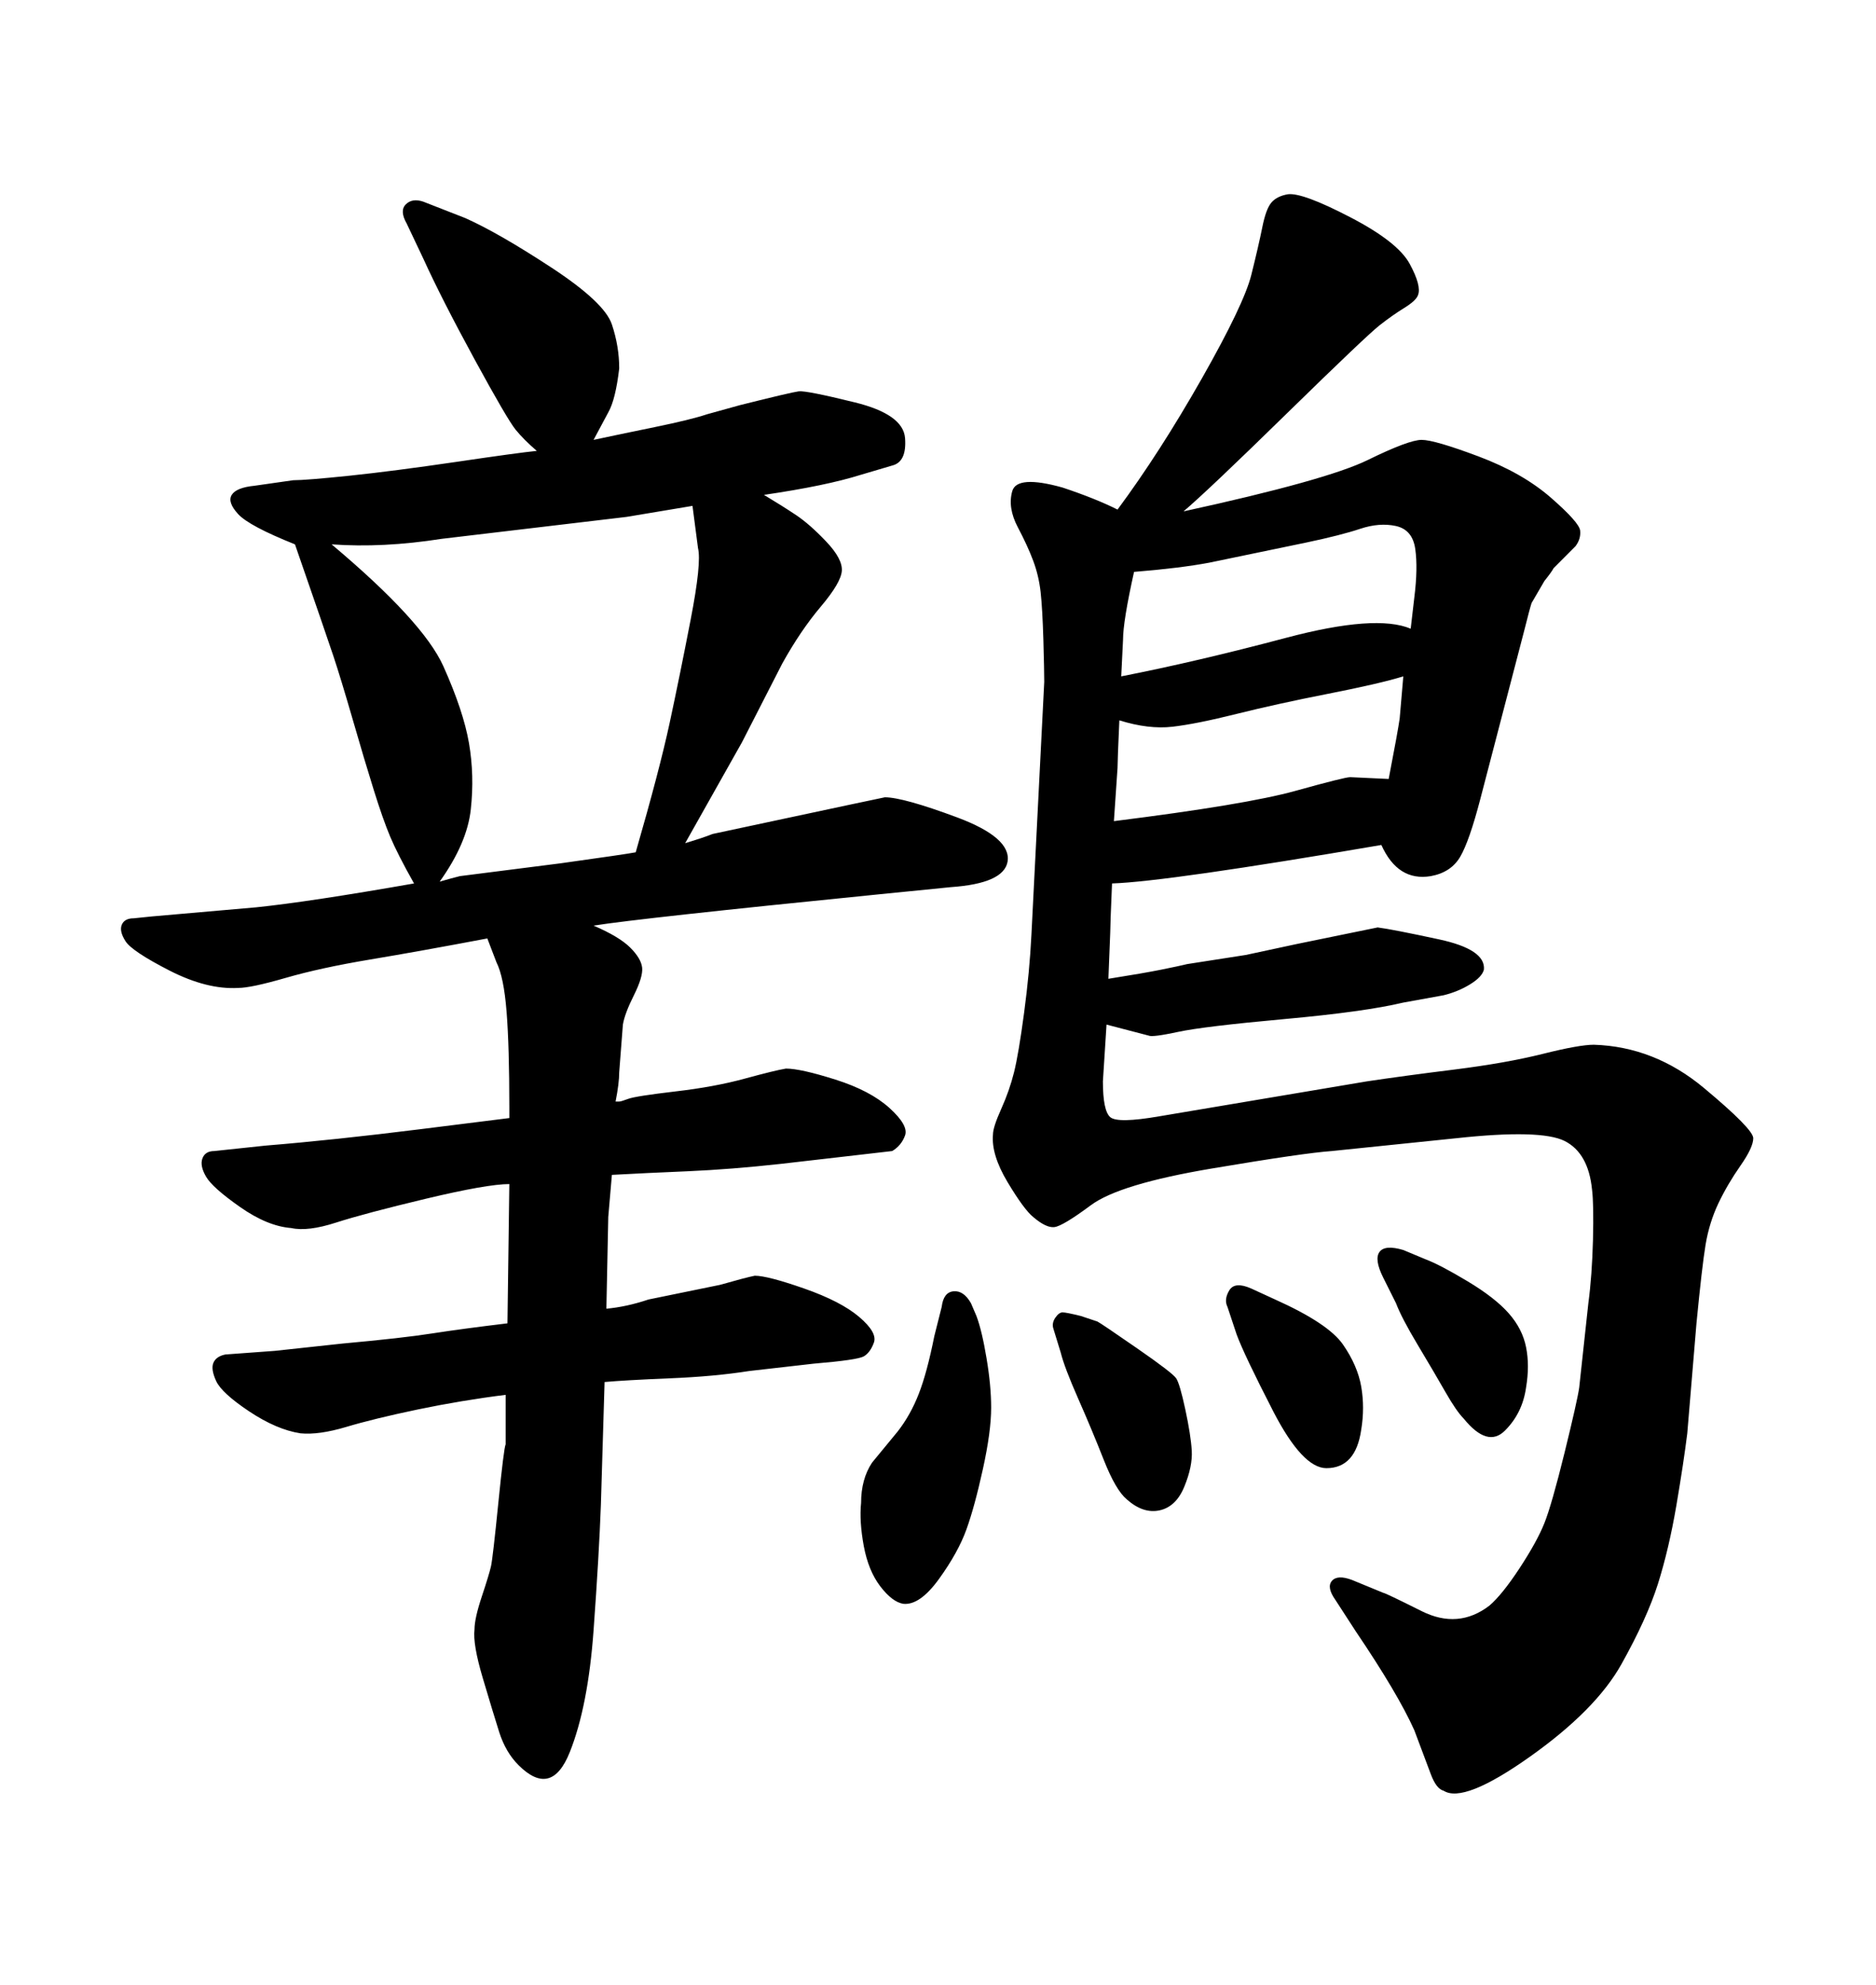 <svg xmlns="http://www.w3.org/2000/svg" xmlns:xlink="http://www.w3.org/1999/xlink" width="300" height="317.285"><path d="M97.27 194.53L96.97 209.18Q100.20 208.89 103.71 207.71L103.71 207.71L115.14 205.37Q119.24 204.20 120.70 203.91L120.70 203.91Q122.75 203.91 128.61 205.96Q134.47 208.01 137.40 210.50Q140.33 212.99 139.75 214.60Q139.16 216.21 138.13 216.80Q137.11 217.38 130.08 217.97L130.08 217.97L119.82 219.14Q114.26 220.02 107.08 220.31Q99.90 220.61 96.68 220.90L96.68 220.90L96.09 240.53Q95.80 248.44 94.92 260.60Q94.04 272.75 91.11 280.08Q88.18 287.40 82.91 282.13L82.91 282.13Q80.86 280.08 79.83 276.86Q78.81 273.63 77.20 268.21Q75.59 262.79 75.88 260.45L75.88 260.45Q75.88 258.69 77.05 255.18Q78.22 251.66 78.52 250.34Q78.81 249.02 79.69 240.23Q80.57 231.45 80.86 230.86L80.86 230.86L80.86 222.95Q73.83 223.83 66.80 225.29Q59.77 226.76 55.37 228.08Q50.98 229.39 48.05 229.10L48.05 229.10Q44.24 228.52 39.84 225.59Q35.45 222.66 34.57 220.75Q33.69 218.85 34.13 217.82Q34.57 216.80 36.04 216.50L36.04 216.50L43.95 215.92L54.79 214.75Q64.45 213.87 69.14 213.13Q73.83 212.40 81.15 211.52L81.15 211.52L81.45 189.26Q77.93 189.26 68.12 191.60Q58.30 193.95 53.76 195.41Q49.22 196.88 46.58 196.29L46.58 196.29Q42.77 196.00 38.38 192.92Q33.98 189.84 32.96 188.09Q31.93 186.33 32.37 185.16Q32.81 183.98 34.28 183.98L34.28 183.98L42.48 183.11Q53.32 182.23 67.38 180.47Q81.45 178.71 81.45 178.71L81.45 178.71L81.45 176.95Q81.45 167.29 81.01 161.72Q80.57 156.15 79.39 153.81L79.39 153.81L77.93 150Q67.09 152.05 59.18 153.37Q51.27 154.69 45.70 156.30Q40.14 157.91 38.09 157.91L38.09 157.91Q33.11 158.20 27.10 155.13Q21.09 152.05 20.07 150.44Q19.04 148.83 19.48 147.80Q19.92 146.78 21.39 146.78L21.39 146.78L24.32 146.48L41.02 145.02Q49.51 144.14 66.21 141.21L66.21 141.21Q63.57 136.52 62.40 133.74Q61.23 130.96 59.77 126.27Q58.30 121.58 56.40 114.99Q54.49 108.40 53.32 104.88Q52.15 101.37 47.17 87.01L47.17 87.01Q39.84 84.08 38.09 82.18Q36.33 80.27 37.06 79.10Q37.79 77.93 40.72 77.64L40.72 77.64L46.88 76.76Q48.93 76.76 55.96 76.03Q62.99 75.29 72.95 73.83Q82.91 72.36 85.84 72.07L85.84 72.07Q83.79 70.31 82.47 68.70Q81.15 67.09 75.88 57.42Q70.61 47.75 67.68 41.31L67.68 41.31L65.04 35.74Q63.87 33.69 64.89 32.67Q65.92 31.64 67.68 32.23L67.68 32.23L74.41 34.86Q79.69 37.21 88.18 42.77Q96.68 48.34 97.85 51.86Q99.02 55.37 99.02 58.89L99.02 58.89Q98.44 63.87 97.27 65.92L97.27 65.92L94.92 70.31Q99.02 69.43 104.74 68.26Q110.45 67.09 113.09 66.21L113.09 66.21L118.36 64.75Q126.56 62.70 127.73 62.55Q128.91 62.40 136.67 64.31Q144.43 66.21 144.73 70.02Q145.02 73.83 142.68 74.41L142.68 74.41L137.70 75.88Q132.13 77.64 122.17 79.10L122.17 79.10Q125.10 80.86 127.29 82.32Q129.49 83.79 132.13 86.57Q134.77 89.36 134.62 91.26Q134.47 93.16 131.25 96.97Q128.03 100.78 125.10 106.05L125.10 106.05L118.65 118.65L109.57 134.77Q112.50 133.89 113.96 133.30L113.96 133.30L135.94 128.61Q140.04 127.73 141.50 127.44L141.50 127.44Q144.43 127.44 153.08 130.66Q161.72 133.89 161.13 137.70L161.13 137.70Q160.55 141.21 152.05 141.80L152.05 141.80L140.33 142.97Q102.25 146.78 94.92 147.95L94.92 147.95Q99.02 149.71 100.78 151.46Q102.54 153.22 102.69 154.69Q102.83 156.15 101.37 159.08Q99.90 162.01 99.61 163.77L99.61 163.77L99.02 171.39Q99.02 173.14 98.44 176.07L98.44 176.07Q98.73 176.07 99.02 176.07Q99.32 176.07 100.49 175.63Q101.66 175.20 107.96 174.46Q114.26 173.73 119.09 172.41Q123.93 171.09 125.68 170.80L125.68 170.80Q128.03 170.80 133.59 172.56Q139.16 174.32 142.24 177.10Q145.31 179.88 144.73 181.49Q144.14 183.11 142.68 183.98L142.68 183.98L135.06 184.86L124.80 186.04Q116.89 186.91 110.01 187.21Q103.13 187.50 97.85 187.79L97.85 187.79Q97.56 191.02 97.27 194.53L97.27 194.53ZM70.31 140.92L70.31 140.92Q72.36 140.33 73.54 140.04L73.54 140.04L89.65 137.99Q100.20 136.52 101.66 136.23L101.66 136.23Q105.47 123.05 107.08 115.58Q108.69 108.11 110.45 99.02Q112.21 89.94 111.62 87.60L111.62 87.60L110.74 80.86Q103.71 82.03 100.20 82.62L100.20 82.62L70.61 86.13Q61.23 87.60 53.03 87.01L53.03 87.01Q67.68 99.32 70.90 106.49Q74.12 113.67 75 118.80Q75.88 123.93 75.29 129.35Q74.71 134.77 70.31 140.92ZM224.41 199.80L224.41 199.80L227.93 201.27Q230.27 202.15 234.67 204.79Q239.06 207.42 241.26 209.91Q243.46 212.40 244.04 215.33Q244.63 218.26 244.04 221.78L244.04 221.78Q243.46 225.88 240.67 228.66Q237.89 231.45 234.08 226.76L234.08 226.76Q232.91 225.59 231.15 222.51Q229.39 219.43 226.76 215.04Q224.12 210.64 223.24 208.30L223.24 208.30L221.19 204.20Q219.73 201.27 220.61 200.10Q221.48 198.93 224.41 199.80ZM200.10 205.96L200.10 205.96L203.91 207.71Q212.40 211.52 214.75 214.89Q217.09 218.26 217.68 221.63Q218.26 225 217.68 228.52L217.68 228.52Q216.80 234.67 212.11 234.67L212.11 234.67Q208.30 234.67 203.61 225.59Q198.93 216.50 197.75 213.28L197.75 213.28L196.29 208.89Q195.70 207.71 196.58 206.25Q197.46 204.79 200.10 205.96ZM172.85 210.35L172.85 210.35L175.49 211.23Q176.07 211.52 181.79 215.48Q187.50 219.43 188.09 220.31Q188.67 221.19 189.55 225.29Q190.43 229.39 190.58 231.88Q190.72 234.38 189.40 237.60Q188.09 240.82 185.45 241.41Q182.81 241.99 180.18 239.65L180.18 239.65Q178.42 238.18 176.51 233.35Q174.61 228.52 172.41 223.54Q170.21 218.55 169.63 216.21L169.63 216.21L168.46 212.40Q168.16 211.52 168.75 210.64Q169.34 209.77 169.92 209.77Q170.51 209.77 172.85 210.35ZM155.27 208.30L155.27 208.30L156.15 210.35Q157.03 212.70 157.76 217.09Q158.50 221.48 158.50 225L158.50 225Q158.50 228.81 157.18 234.81Q155.86 240.82 154.54 244.48Q153.22 248.14 150.15 252.39Q147.07 256.64 144.43 256.35L144.43 256.35Q142.68 256.05 140.77 253.56Q138.87 251.07 138.13 247.12Q137.40 243.16 137.70 240.23L137.70 240.23Q137.70 236.43 139.45 233.79L139.45 233.79L143.55 228.81Q145.61 226.17 146.92 222.80Q148.24 219.43 149.41 213.57L149.41 213.57L150.59 208.89Q150.88 206.54 152.49 206.40Q154.10 206.25 155.27 208.30ZM220.90 135.06L220.90 135.06Q186.62 140.92 177.83 141.21L177.83 141.21Q177.54 147.95 177.54 149.12L177.54 149.12L177.25 156.45Q182.81 155.57 185.74 154.98Q188.67 154.39 189.84 154.10L189.84 154.10L199.22 152.64L207.42 150.88L220.31 148.24Q222.66 148.54 230.13 150.15Q237.60 151.76 237.30 154.98L237.30 154.98Q237.01 156.15 235.11 157.32Q233.20 158.50 230.86 159.08L230.86 159.08L224.41 160.25Q218.26 161.72 205.37 162.89Q192.48 164.06 188.38 164.94Q184.28 165.82 183.69 165.53L183.69 165.53L176.95 163.77L176.37 172.85Q176.37 177.54 177.54 178.56Q178.71 179.59 185.45 178.42L185.45 178.42L218.55 172.85Q224.41 171.97 232.62 170.95Q240.82 169.92 246.68 168.46Q252.54 166.99 254.88 166.99L254.88 166.99Q264.55 167.29 272.46 173.88Q280.37 180.47 280.37 181.93Q280.37 183.40 278.32 186.33L278.32 186.33Q276.27 189.26 274.80 192.33Q273.34 195.41 272.75 198.93Q272.17 202.44 271.29 211.52L271.29 211.52L269.82 229.10Q269.24 233.79 268.07 240.67Q266.89 247.56 265.14 253.13Q263.38 258.69 259.28 266.02Q255.18 273.34 244.63 280.81Q234.08 288.28 230.86 286.23L230.86 286.23Q229.69 285.94 228.81 283.59L228.81 283.59L226.17 276.56Q223.54 270.70 216.80 260.74L216.80 260.74L213.57 255.76Q212.11 253.71 212.99 252.69Q213.87 251.66 216.21 252.54L216.21 252.54L221.19 254.59Q221.48 254.59 227.34 257.52Q233.20 260.45 238.18 256.64L238.18 256.64Q240.23 254.88 243.02 250.63Q245.80 246.39 246.97 243.46Q248.14 240.53 250.20 232.18Q252.25 223.83 252.54 221.78L252.54 221.78L254.00 208.30Q254.59 203.91 254.74 198.19Q254.88 192.48 254.59 190.14L254.59 190.14Q254.00 184.28 250.20 182.37Q246.39 180.47 232.91 181.93L232.91 181.93L212.99 183.98Q208.59 184.28 193.80 186.77Q179.00 189.26 174.46 192.63Q169.92 196.00 168.60 196.14Q167.29 196.29 165.23 194.53L165.23 194.53Q163.77 193.36 161.13 188.96Q158.50 184.57 158.79 181.35L158.79 181.35Q158.79 180.18 160.11 177.25Q161.43 174.32 162.16 171.39Q162.89 168.46 163.77 161.87Q164.65 155.27 164.94 149.41L164.94 149.41L166.99 108.98Q166.99 107.23 166.85 102.25Q166.70 97.27 166.41 94.63Q166.11 91.99 165.23 89.65Q164.36 87.30 162.74 84.23Q161.13 81.15 161.87 78.52Q162.60 75.88 169.92 77.93L169.92 77.93Q175.20 79.69 178.71 81.45L178.71 81.45Q185.45 72.36 192.19 60.50Q198.93 48.63 200.10 43.95Q201.27 39.26 201.86 36.33Q202.44 33.40 203.32 32.37Q204.20 31.35 205.96 31.05L205.96 31.05Q208.30 30.76 215.92 34.72Q223.54 38.67 225.44 42.19Q227.34 45.70 226.76 47.17L226.76 47.17Q226.46 48.05 224.56 49.22Q222.66 50.39 220.61 52.00Q218.55 53.61 205.81 66.06Q193.07 78.52 189.26 81.74L189.26 81.74Q212.11 76.76 218.70 73.54Q225.29 70.31 227.34 70.31L227.34 70.31Q229.39 70.31 236.43 72.95Q243.46 75.59 248.00 79.54Q252.54 83.50 252.69 84.81Q252.83 86.13 251.95 87.30L251.95 87.30L248.44 90.82Q248.14 91.41 246.97 92.87L246.97 92.87L244.92 96.39Q244.63 97.27 243.75 100.78L243.75 100.78L236.72 127.73Q234.96 134.47 233.50 136.96Q232.03 139.45 228.81 140.04L228.81 140.04Q223.54 140.92 220.90 135.06ZM222.07 124.51L222.07 124.51Q223.54 116.89 223.83 114.84L223.83 114.84L224.41 108.11Q220.61 109.28 212.40 110.89Q204.20 112.50 197.75 114.11Q191.31 115.72 187.50 116.16Q183.69 116.60 179.00 115.14L179.00 115.14Q178.71 121.58 178.71 122.75L178.71 122.75L178.13 131.25Q199.22 128.61 207.13 126.42Q215.04 124.22 215.92 124.22L215.92 124.22L222.07 124.51ZM225.59 100.49L225.59 100.49L226.17 95.51Q226.76 90.82 226.32 87.74Q225.88 84.67 223.24 84.08Q220.61 83.50 217.53 84.52Q214.45 85.55 208.89 86.72L208.89 86.72L193.36 89.94Q188.67 90.82 181.35 91.41L181.35 91.41Q179.59 99.32 179.59 102.25L179.59 102.25L179.30 108.11Q191.31 105.76 205.66 101.95Q220.02 98.14 225.59 100.49Z"/></svg>
